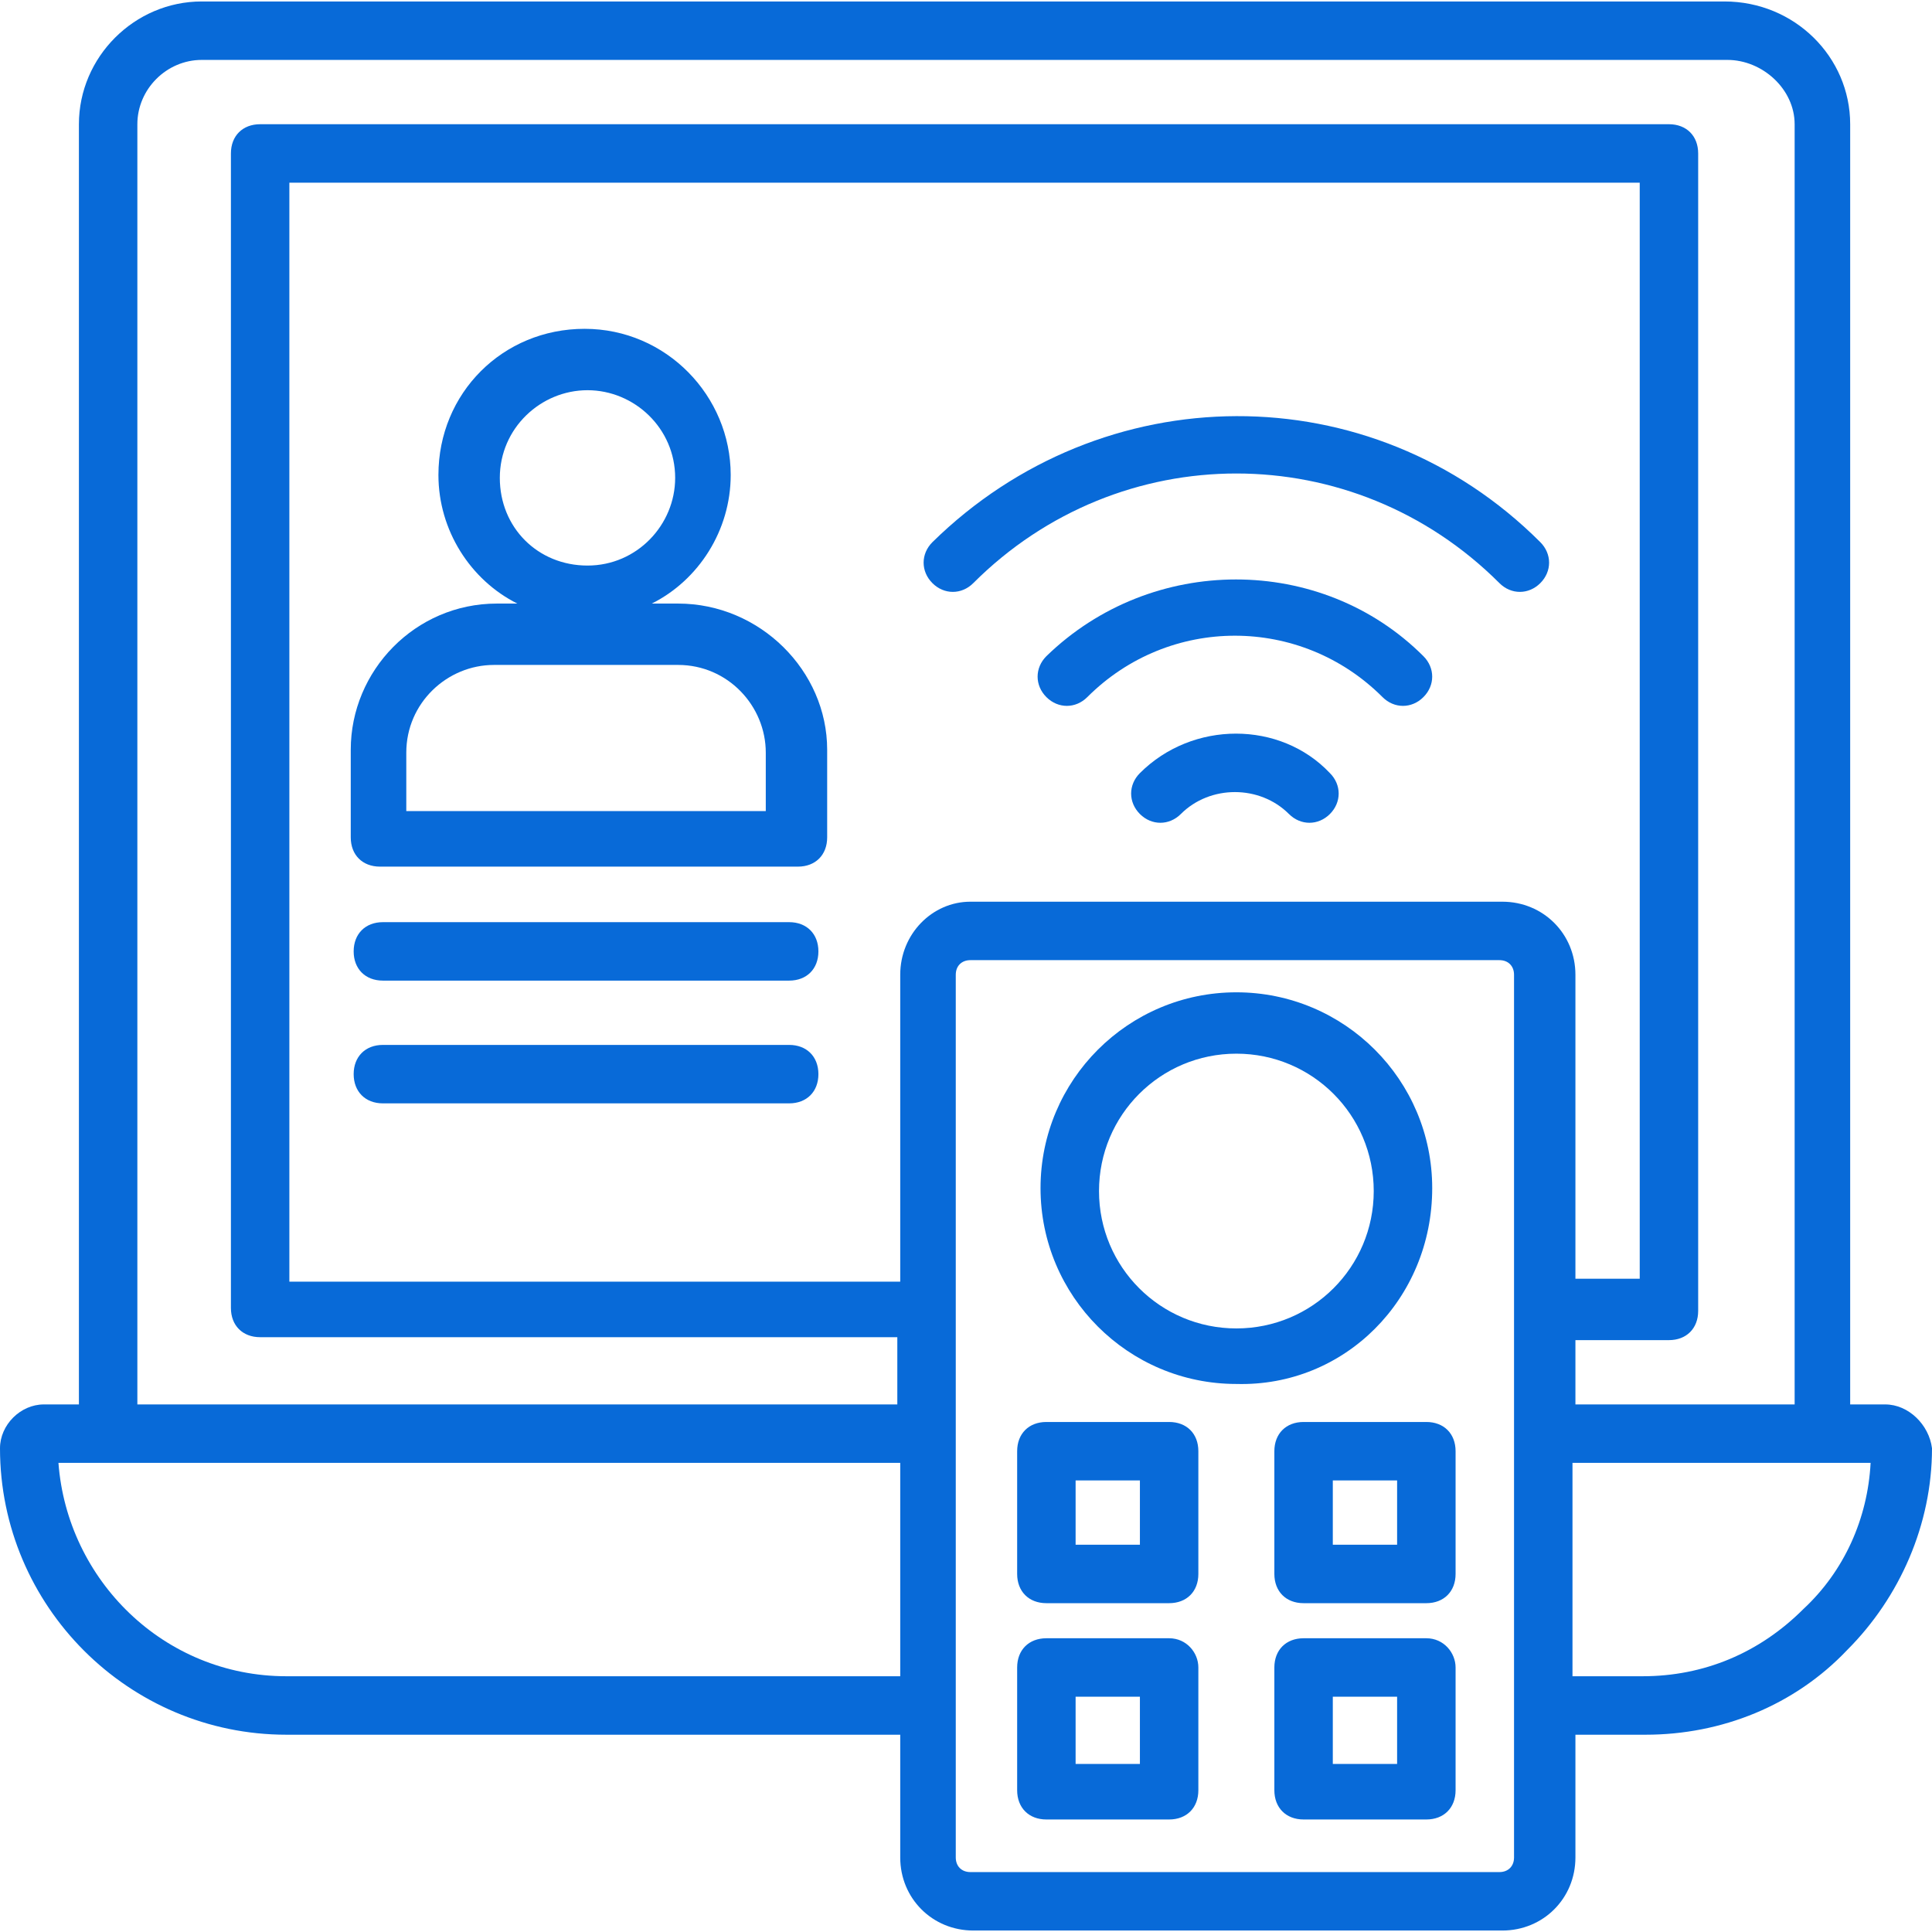 <svg width="71" height="71" viewBox="0 0 71 71" fill="none" xmlns="http://www.w3.org/2000/svg">
<g clip-path="url(#clip0_973_7061)">
<path d="M69.281 51.612H67.993V4.565C67.993 2.095 65.952 0.054 63.374 0.054H7.412C4.941 0.054 2.9 2.095 2.9 4.565V51.612H1.611C0.752 51.612 0 52.364 0 53.223C0 59.023 4.726 63.75 10.526 63.75H33.083V68.261C33.083 69.765 34.265 70.946 35.769 70.946H55.21C56.714 70.946 57.896 69.765 57.896 68.261V63.75H60.474C63.266 63.75 65.952 62.675 67.885 60.635C69.819 58.701 71 56.016 71 53.223C70.893 52.364 70.141 51.612 69.281 51.612ZM5.048 4.565C5.048 3.276 6.122 2.202 7.412 2.202H63.481C64.77 2.202 65.952 3.276 65.952 4.565V51.612H57.896V49.249H61.333C61.977 49.249 62.407 48.819 62.407 48.175V5.639C62.407 4.995 61.977 4.565 61.333 4.565H9.56C8.915 4.565 8.486 4.995 8.486 5.639V48.067C8.486 48.712 8.915 49.141 9.56 49.141H32.976V51.612H5.048V4.565ZM33.083 61.601H10.526C6.015 61.601 2.47 58.057 2.148 53.76H3.974H33.083V61.601ZM55.64 68.261C55.64 68.583 55.425 68.798 55.103 68.798H35.661C35.339 68.798 35.124 68.583 35.124 68.261V35.822C35.124 35.5 35.339 35.285 35.661 35.285H55.103C55.425 35.285 55.64 35.5 55.64 35.822L55.64 68.261ZM55.21 33.137H35.661C34.265 33.137 33.083 34.318 33.083 35.822V47.1H10.634V6.713H60.259V46.993H57.896V35.822C57.896 34.319 56.714 33.137 55.21 33.137ZM66.274 59.131C64.663 60.742 62.622 61.601 60.366 61.601H57.788V53.76H66.918H68.744C68.637 55.801 67.778 57.734 66.274 59.131Z" fill="#086AD8"/>
<path d="M24.92 22.181H23.953C25.672 21.321 26.853 19.495 26.853 17.455C26.853 14.555 24.49 12.084 21.483 12.084C18.475 12.084 16.112 14.447 16.112 17.455C16.112 19.495 17.294 21.322 19.012 22.181H18.26C15.253 22.181 12.89 24.651 12.89 27.551V30.774C12.89 31.418 13.319 31.848 13.964 31.848H29.324C29.968 31.848 30.398 31.418 30.398 30.774V27.551C30.398 24.651 27.927 22.181 24.92 22.181ZM18.368 17.562C18.368 15.736 19.872 14.34 21.59 14.34C23.309 14.34 24.812 15.736 24.812 17.562C24.812 19.281 23.416 20.784 21.59 20.784C19.764 20.784 18.368 19.388 18.368 17.562ZM14.931 29.807V27.659C14.931 25.833 16.434 24.436 18.153 24.436H24.92C26.746 24.436 28.142 25.94 28.142 27.659V29.807H14.931Z" fill="#086AD8"/>
<path d="M52.633 43.663C52.633 39.689 49.41 36.467 45.436 36.467C41.462 36.467 38.239 39.689 38.239 43.663C38.239 47.638 41.462 50.86 45.436 50.86C49.41 50.968 52.633 47.745 52.633 43.663ZM45.436 48.819C42.643 48.819 40.388 46.564 40.388 43.771C40.388 40.978 42.643 38.722 45.436 38.722C48.229 38.722 50.484 40.978 50.484 43.771C50.484 46.564 48.229 48.819 45.436 48.819Z" fill="#086AD8"/>
<path d="M42.965 52.257H38.454C37.809 52.257 37.38 52.686 37.38 53.331V57.627V57.842C37.38 58.486 37.81 58.916 38.454 58.916H42.965C43.61 58.916 44.039 58.486 44.039 57.842V53.331C44.04 52.686 43.61 52.257 42.965 52.257ZM41.891 56.768H39.528V54.405H41.891V56.768Z" fill="#086AD8"/>
<path d="M52.417 52.257H47.906C47.262 52.257 46.832 52.686 46.832 53.331V57.842C46.832 58.486 47.262 58.916 47.906 58.916H52.417C53.062 58.916 53.492 58.486 53.492 57.842V53.331C53.492 52.686 53.062 52.257 52.417 52.257ZM51.343 56.768H48.98V54.405H51.343V56.768Z" fill="#086AD8"/>
<path d="M42.965 60.205H38.454C37.809 60.205 37.38 60.635 37.38 61.279V65.791C37.38 66.435 37.81 66.865 38.454 66.865H42.965C43.61 66.865 44.039 66.435 44.039 65.791V61.279C44.04 60.742 43.61 60.205 42.965 60.205ZM41.891 64.824H39.528V62.353H41.891V64.824Z" fill="#086AD8"/>
<path d="M52.417 60.205H47.906C47.262 60.205 46.832 60.635 46.832 61.279V65.791C46.832 66.435 47.262 66.865 47.906 66.865H52.417C53.062 66.865 53.492 66.435 53.492 65.791V61.279C53.492 60.742 53.062 60.205 52.417 60.205ZM51.343 64.824H48.98V62.353H51.343V64.824Z" fill="#086AD8"/>
<path d="M34.265 19.925C33.835 20.355 33.835 20.999 34.265 21.429C34.694 21.859 35.339 21.859 35.768 21.429C41.139 16.058 49.732 16.058 55.103 21.429C55.532 21.859 56.177 21.859 56.606 21.429C57.036 20.999 57.036 20.355 56.606 19.925C50.377 13.695 40.495 13.803 34.265 19.925Z" fill="#086AD8"/>
<path d="M38.454 24.114C38.024 24.544 38.024 25.188 38.454 25.618C38.884 26.048 39.528 26.048 39.958 25.618C42.965 22.61 47.799 22.61 50.807 25.618C51.236 26.048 51.881 26.048 52.31 25.618C52.74 25.188 52.74 24.544 52.31 24.114C48.551 20.355 42.321 20.355 38.454 24.114Z" fill="#086AD8"/>
<path d="M41.891 28.411C41.461 28.84 41.461 29.485 41.891 29.915C42.321 30.344 42.965 30.344 43.395 29.915C44.469 28.84 46.295 28.84 47.369 29.915C47.799 30.344 48.443 30.344 48.873 29.915C49.303 29.485 49.303 28.84 48.873 28.411C47.047 26.477 43.825 26.477 41.891 28.411Z" fill="#086AD8"/>
<path d="M29.002 33.889H14.071C13.427 33.889 12.997 34.319 12.997 34.963C12.997 35.607 13.427 36.037 14.071 36.037H29.002C29.646 36.037 30.076 35.607 30.076 34.963C30.076 34.319 29.646 33.889 29.002 33.889Z" fill="#086AD8"/>
<path d="M29.002 38.4H14.071C13.427 38.4 12.997 38.83 12.997 39.474C12.997 40.118 13.427 40.548 14.071 40.548H29.002C29.646 40.548 30.076 40.118 30.076 39.474C30.076 38.83 29.646 38.4 29.002 38.4Z" fill="#086AD8"/>
</g>
<defs>
<clipPath id="clip0_973_7061">
<rect width="71" height="71" fill="white"/>
</clipPath>
</defs>
</svg>
